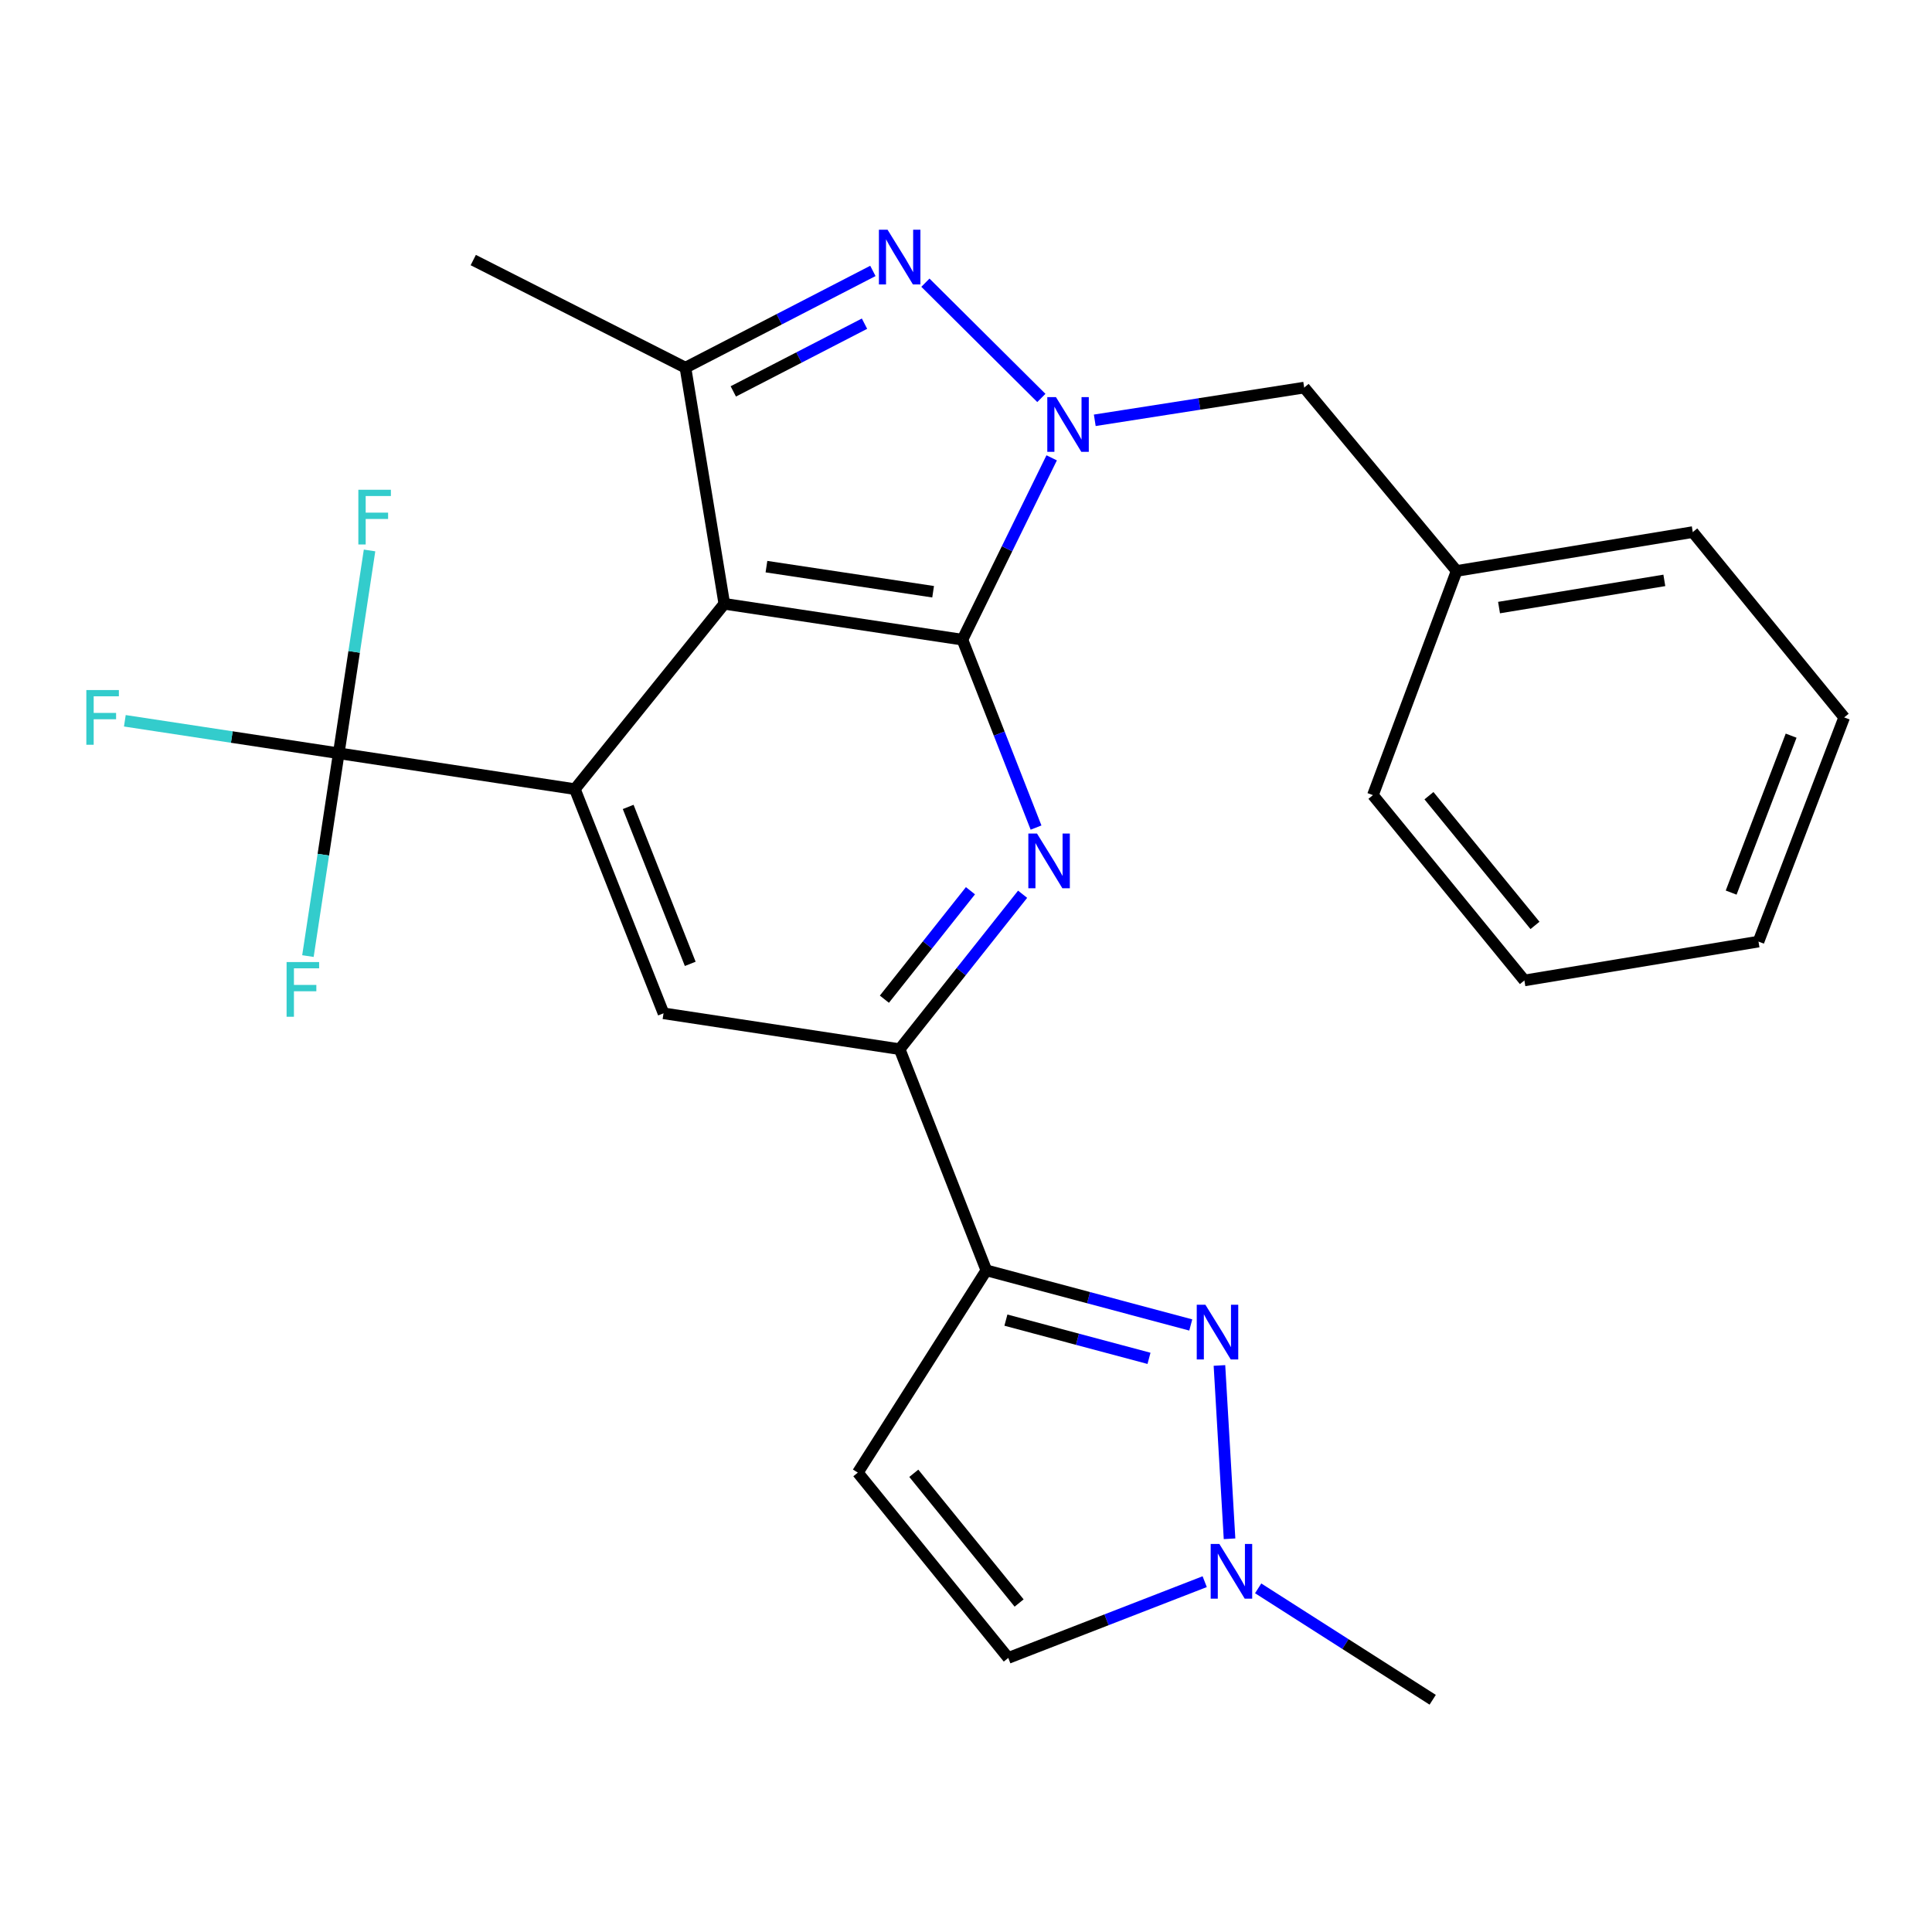 <?xml version='1.0' encoding='iso-8859-1'?>
<svg version='1.1' baseProfile='full'
              xmlns='http://www.w3.org/2000/svg'
                      xmlns:rdkit='http://www.rdkit.org/xml'
                      xmlns:xlink='http://www.w3.org/1999/xlink'
                  xml:space='preserve'
width='1000px' height='1000px' viewBox='0 0 1000 1000'>
<!-- END OF HEADER -->
<rect style='opacity:1.0;fill:#FFFFFF;stroke:none' width='1000' height='1000' x='0' y='0'> </rect>
<path class='bond-0' d='M 498.147,331.096 L 374.905,312.534' style='fill:none;fill-rule:evenodd;stroke:#000000;stroke-width:6px;stroke-linecap:butt;stroke-linejoin:miter;stroke-opacity:1' />
<path class='bond-0' d='M 482.978,306.285 L 396.709,293.292' style='fill:none;fill-rule:evenodd;stroke:#000000;stroke-width:6px;stroke-linecap:butt;stroke-linejoin:miter;stroke-opacity:1' />
<path class='bond-1' d='M 498.147,331.096 L 521.247,284.034' style='fill:none;fill-rule:evenodd;stroke:#000000;stroke-width:6px;stroke-linecap:butt;stroke-linejoin:miter;stroke-opacity:1' />
<path class='bond-1' d='M 521.247,284.034 L 544.346,236.972' style='fill:none;fill-rule:evenodd;stroke:#0000FF;stroke-width:6px;stroke-linecap:butt;stroke-linejoin:miter;stroke-opacity:1' />
<path class='bond-4' d='M 498.147,331.096 L 517.2,379.725' style='fill:none;fill-rule:evenodd;stroke:#000000;stroke-width:6px;stroke-linecap:butt;stroke-linejoin:miter;stroke-opacity:1' />
<path class='bond-4' d='M 517.2,379.725 L 536.253,428.354' style='fill:none;fill-rule:evenodd;stroke:#0000FF;stroke-width:6px;stroke-linecap:butt;stroke-linejoin:miter;stroke-opacity:1' />
<path class='bond-3' d='M 374.905,312.534 L 297.55,408.451' style='fill:none;fill-rule:evenodd;stroke:#000000;stroke-width:6px;stroke-linecap:butt;stroke-linejoin:miter;stroke-opacity:1' />
<path class='bond-5' d='M 374.905,312.534 L 354.784,190.307' style='fill:none;fill-rule:evenodd;stroke:#000000;stroke-width:6px;stroke-linecap:butt;stroke-linejoin:miter;stroke-opacity:1' />
<path class='bond-2' d='M 539.007,205.98 L 478.988,146.319' style='fill:none;fill-rule:evenodd;stroke:#0000FF;stroke-width:6px;stroke-linecap:butt;stroke-linejoin:miter;stroke-opacity:1' />
<path class='bond-14' d='M 566.652,217.549 L 620.849,209.082' style='fill:none;fill-rule:evenodd;stroke:#0000FF;stroke-width:6px;stroke-linecap:butt;stroke-linejoin:miter;stroke-opacity:1' />
<path class='bond-14' d='M 620.849,209.082 L 675.046,200.615' style='fill:none;fill-rule:evenodd;stroke:#000000;stroke-width:6px;stroke-linecap:butt;stroke-linejoin:miter;stroke-opacity:1' />
<path class='bond-26' d='M 451.803,140.227 L 403.294,165.267' style='fill:none;fill-rule:evenodd;stroke:#0000FF;stroke-width:6px;stroke-linecap:butt;stroke-linejoin:miter;stroke-opacity:1' />
<path class='bond-26' d='M 403.294,165.267 L 354.784,190.307' style='fill:none;fill-rule:evenodd;stroke:#000000;stroke-width:6px;stroke-linecap:butt;stroke-linejoin:miter;stroke-opacity:1' />
<path class='bond-26' d='M 447.467,167.532 L 413.511,185.06' style='fill:none;fill-rule:evenodd;stroke:#0000FF;stroke-width:6px;stroke-linecap:butt;stroke-linejoin:miter;stroke-opacity:1' />
<path class='bond-26' d='M 413.511,185.06 L 379.554,202.588' style='fill:none;fill-rule:evenodd;stroke:#000000;stroke-width:6px;stroke-linecap:butt;stroke-linejoin:miter;stroke-opacity:1' />
<path class='bond-8' d='M 297.55,408.451 L 175.335,389.902' style='fill:none;fill-rule:evenodd;stroke:#000000;stroke-width:6px;stroke-linecap:butt;stroke-linejoin:miter;stroke-opacity:1' />
<path class='bond-27' d='M 297.55,408.451 L 343.436,524.491' style='fill:none;fill-rule:evenodd;stroke:#000000;stroke-width:6px;stroke-linecap:butt;stroke-linejoin:miter;stroke-opacity:1' />
<path class='bond-27' d='M 325.147,417.666 L 357.267,498.894' style='fill:none;fill-rule:evenodd;stroke:#000000;stroke-width:6px;stroke-linecap:butt;stroke-linejoin:miter;stroke-opacity:1' />
<path class='bond-9' d='M 529.301,462.859 L 497.482,502.956' style='fill:none;fill-rule:evenodd;stroke:#0000FF;stroke-width:6px;stroke-linecap:butt;stroke-linejoin:miter;stroke-opacity:1' />
<path class='bond-9' d='M 497.482,502.956 L 465.663,543.053' style='fill:none;fill-rule:evenodd;stroke:#000000;stroke-width:6px;stroke-linecap:butt;stroke-linejoin:miter;stroke-opacity:1' />
<path class='bond-9' d='M 502.307,461.042 L 480.033,489.11' style='fill:none;fill-rule:evenodd;stroke:#0000FF;stroke-width:6px;stroke-linecap:butt;stroke-linejoin:miter;stroke-opacity:1' />
<path class='bond-9' d='M 480.033,489.11 L 457.76,517.178' style='fill:none;fill-rule:evenodd;stroke:#000000;stroke-width:6px;stroke-linecap:butt;stroke-linejoin:miter;stroke-opacity:1' />
<path class='bond-19' d='M 354.784,190.307 L 244.957,134.607' style='fill:none;fill-rule:evenodd;stroke:#000000;stroke-width:6px;stroke-linecap:butt;stroke-linejoin:miter;stroke-opacity:1' />
<path class='bond-6' d='M 616.339,685.801 L 563.436,671.667' style='fill:none;fill-rule:evenodd;stroke:#0000FF;stroke-width:6px;stroke-linecap:butt;stroke-linejoin:miter;stroke-opacity:1' />
<path class='bond-6' d='M 563.436,671.667 L 510.534,657.533' style='fill:none;fill-rule:evenodd;stroke:#000000;stroke-width:6px;stroke-linecap:butt;stroke-linejoin:miter;stroke-opacity:1' />
<path class='bond-6' d='M 594.719,703.081 L 557.687,693.187' style='fill:none;fill-rule:evenodd;stroke:#0000FF;stroke-width:6px;stroke-linecap:butt;stroke-linejoin:miter;stroke-opacity:1' />
<path class='bond-6' d='M 557.687,693.187 L 520.655,683.294' style='fill:none;fill-rule:evenodd;stroke:#000000;stroke-width:6px;stroke-linecap:butt;stroke-linejoin:miter;stroke-opacity:1' />
<path class='bond-12' d='M 631.181,706.758 L 636.409,796.468' style='fill:none;fill-rule:evenodd;stroke:#0000FF;stroke-width:6px;stroke-linecap:butt;stroke-linejoin:miter;stroke-opacity:1' />
<path class='bond-7' d='M 510.534,657.533 L 465.663,543.053' style='fill:none;fill-rule:evenodd;stroke:#000000;stroke-width:6px;stroke-linecap:butt;stroke-linejoin:miter;stroke-opacity:1' />
<path class='bond-11' d='M 510.534,657.533 L 444.007,762.225' style='fill:none;fill-rule:evenodd;stroke:#000000;stroke-width:6px;stroke-linecap:butt;stroke-linejoin:miter;stroke-opacity:1' />
<path class='bond-15' d='M 175.335,389.902 L 167.359,442.384' style='fill:none;fill-rule:evenodd;stroke:#000000;stroke-width:6px;stroke-linecap:butt;stroke-linejoin:miter;stroke-opacity:1' />
<path class='bond-15' d='M 167.359,442.384 L 159.382,494.866' style='fill:none;fill-rule:evenodd;stroke:#33CCCC;stroke-width:6px;stroke-linecap:butt;stroke-linejoin:miter;stroke-opacity:1' />
<path class='bond-16' d='M 175.335,389.902 L 183.307,337.407' style='fill:none;fill-rule:evenodd;stroke:#000000;stroke-width:6px;stroke-linecap:butt;stroke-linejoin:miter;stroke-opacity:1' />
<path class='bond-16' d='M 183.307,337.407 L 191.278,284.913' style='fill:none;fill-rule:evenodd;stroke:#33CCCC;stroke-width:6px;stroke-linecap:butt;stroke-linejoin:miter;stroke-opacity:1' />
<path class='bond-17' d='M 175.335,389.902 L 119.977,381.489' style='fill:none;fill-rule:evenodd;stroke:#000000;stroke-width:6px;stroke-linecap:butt;stroke-linejoin:miter;stroke-opacity:1' />
<path class='bond-17' d='M 119.977,381.489 L 64.619,373.076' style='fill:none;fill-rule:evenodd;stroke:#33CCCC;stroke-width:6px;stroke-linecap:butt;stroke-linejoin:miter;stroke-opacity:1' />
<path class='bond-10' d='M 465.663,543.053 L 343.436,524.491' style='fill:none;fill-rule:evenodd;stroke:#000000;stroke-width:6px;stroke-linecap:butt;stroke-linejoin:miter;stroke-opacity:1' />
<path class='bond-13' d='M 444.007,762.225 L 521.882,858.143' style='fill:none;fill-rule:evenodd;stroke:#000000;stroke-width:6px;stroke-linecap:butt;stroke-linejoin:miter;stroke-opacity:1' />
<path class='bond-13' d='M 472.981,762.573 L 527.494,829.715' style='fill:none;fill-rule:evenodd;stroke:#000000;stroke-width:6px;stroke-linecap:butt;stroke-linejoin:miter;stroke-opacity:1' />
<path class='bond-20' d='M 651.219,822.125 L 696.39,850.962' style='fill:none;fill-rule:evenodd;stroke:#0000FF;stroke-width:6px;stroke-linecap:butt;stroke-linejoin:miter;stroke-opacity:1' />
<path class='bond-20' d='M 696.39,850.962 L 741.561,879.799' style='fill:none;fill-rule:evenodd;stroke:#000000;stroke-width:6px;stroke-linecap:butt;stroke-linejoin:miter;stroke-opacity:1' />
<path class='bond-28' d='M 623.552,818.669 L 572.717,838.406' style='fill:none;fill-rule:evenodd;stroke:#0000FF;stroke-width:6px;stroke-linecap:butt;stroke-linejoin:miter;stroke-opacity:1' />
<path class='bond-28' d='M 572.717,838.406 L 521.882,858.143' style='fill:none;fill-rule:evenodd;stroke:#000000;stroke-width:6px;stroke-linecap:butt;stroke-linejoin:miter;stroke-opacity:1' />
<path class='bond-18' d='M 675.046,200.615 L 753.948,295.518' style='fill:none;fill-rule:evenodd;stroke:#000000;stroke-width:6px;stroke-linecap:butt;stroke-linejoin:miter;stroke-opacity:1' />
<path class='bond-21' d='M 753.948,295.518 L 876.175,275.409' style='fill:none;fill-rule:evenodd;stroke:#000000;stroke-width:6px;stroke-linecap:butt;stroke-linejoin:miter;stroke-opacity:1' />
<path class='bond-21' d='M 775.899,314.481 L 861.457,300.405' style='fill:none;fill-rule:evenodd;stroke:#000000;stroke-width:6px;stroke-linecap:butt;stroke-linejoin:miter;stroke-opacity:1' />
<path class='bond-22' d='M 753.948,295.518 L 710.624,411.558' style='fill:none;fill-rule:evenodd;stroke:#000000;stroke-width:6px;stroke-linecap:butt;stroke-linejoin:miter;stroke-opacity:1' />
<path class='bond-23' d='M 876.175,275.409 L 954.545,371.327' style='fill:none;fill-rule:evenodd;stroke:#000000;stroke-width:6px;stroke-linecap:butt;stroke-linejoin:miter;stroke-opacity:1' />
<path class='bond-24' d='M 710.624,411.558 L 789.019,507.475' style='fill:none;fill-rule:evenodd;stroke:#000000;stroke-width:6px;stroke-linecap:butt;stroke-linejoin:miter;stroke-opacity:1' />
<path class='bond-24' d='M 739.63,411.849 L 794.507,478.991' style='fill:none;fill-rule:evenodd;stroke:#000000;stroke-width:6px;stroke-linecap:butt;stroke-linejoin:miter;stroke-opacity:1' />
<path class='bond-29' d='M 954.545,371.327 L 910.194,487.366' style='fill:none;fill-rule:evenodd;stroke:#000000;stroke-width:6px;stroke-linecap:butt;stroke-linejoin:miter;stroke-opacity:1' />
<path class='bond-29' d='M 927.086,380.78 L 896.04,462.008' style='fill:none;fill-rule:evenodd;stroke:#000000;stroke-width:6px;stroke-linecap:butt;stroke-linejoin:miter;stroke-opacity:1' />
<path class='bond-25' d='M 789.019,507.475 L 910.194,487.366' style='fill:none;fill-rule:evenodd;stroke:#000000;stroke-width:6px;stroke-linecap:butt;stroke-linejoin:miter;stroke-opacity:1' />
<path  class='atom-2' d='M 546.559 205.55
L 555.839 220.55
Q 556.759 222.03, 558.239 224.71
Q 559.719 227.39, 559.799 227.55
L 559.799 205.55
L 563.559 205.55
L 563.559 233.87
L 559.679 233.87
L 549.719 217.47
Q 548.559 215.55, 547.319 213.35
Q 546.119 211.15, 545.759 210.47
L 545.759 233.87
L 542.079 233.87
L 542.079 205.55
L 546.559 205.55
' fill='#0000FF'/>
<path  class='atom-3' d='M 459.403 118.913
L 468.683 133.913
Q 469.603 135.393, 471.083 138.073
Q 472.563 140.753, 472.643 140.913
L 472.643 118.913
L 476.403 118.913
L 476.403 147.233
L 472.523 147.233
L 462.563 130.833
Q 461.403 128.913, 460.163 126.713
Q 458.963 124.513, 458.603 123.833
L 458.603 147.233
L 454.923 147.233
L 454.923 118.913
L 459.403 118.913
' fill='#0000FF'/>
<path  class='atom-5' d='M 536.746 431.429
L 546.026 446.429
Q 546.946 447.909, 548.426 450.589
Q 549.906 453.269, 549.986 453.429
L 549.986 431.429
L 553.746 431.429
L 553.746 459.749
L 549.866 459.749
L 539.906 443.349
Q 538.746 441.429, 537.506 439.229
Q 536.306 437.029, 535.946 436.349
L 535.946 459.749
L 532.266 459.749
L 532.266 431.429
L 536.746 431.429
' fill='#0000FF'/>
<path  class='atom-7' d='M 623.915 675.338
L 633.195 690.338
Q 634.115 691.818, 635.595 694.498
Q 637.075 697.178, 637.155 697.338
L 637.155 675.338
L 640.915 675.338
L 640.915 703.658
L 637.035 703.658
L 627.075 687.258
Q 625.915 685.338, 624.675 683.138
Q 623.475 680.938, 623.115 680.258
L 623.115 703.658
L 619.435 703.658
L 619.435 675.338
L 623.915 675.338
' fill='#0000FF'/>
<path  class='atom-13' d='M 631.129 799.136
L 640.409 814.136
Q 641.329 815.616, 642.809 818.296
Q 644.289 820.976, 644.369 821.136
L 644.369 799.136
L 648.129 799.136
L 648.129 827.456
L 644.249 827.456
L 634.289 811.056
Q 633.129 809.136, 631.889 806.936
Q 630.689 804.736, 630.329 804.056
L 630.329 827.456
L 626.649 827.456
L 626.649 799.136
L 631.129 799.136
' fill='#0000FF'/>
<path  class='atom-16' d='M 148.341 497.956
L 165.181 497.956
L 165.181 501.196
L 152.141 501.196
L 152.141 509.796
L 163.741 509.796
L 163.741 513.076
L 152.141 513.076
L 152.141 526.276
L 148.341 526.276
L 148.341 497.956
' fill='#33CCCC'/>
<path  class='atom-17' d='M 185.478 253.502
L 202.318 253.502
L 202.318 256.742
L 189.278 256.742
L 189.278 265.342
L 200.878 265.342
L 200.878 268.622
L 189.278 268.622
L 189.278 281.822
L 185.478 281.822
L 185.478 253.502
' fill='#33CCCC'/>
<path  class='atom-18' d='M 44.689 357.167
L 61.529 357.167
L 61.529 360.407
L 48.489 360.407
L 48.489 369.007
L 60.089 369.007
L 60.089 372.287
L 48.489 372.287
L 48.489 385.487
L 44.689 385.487
L 44.689 357.167
' fill='#33CCCC'/>
</svg>
